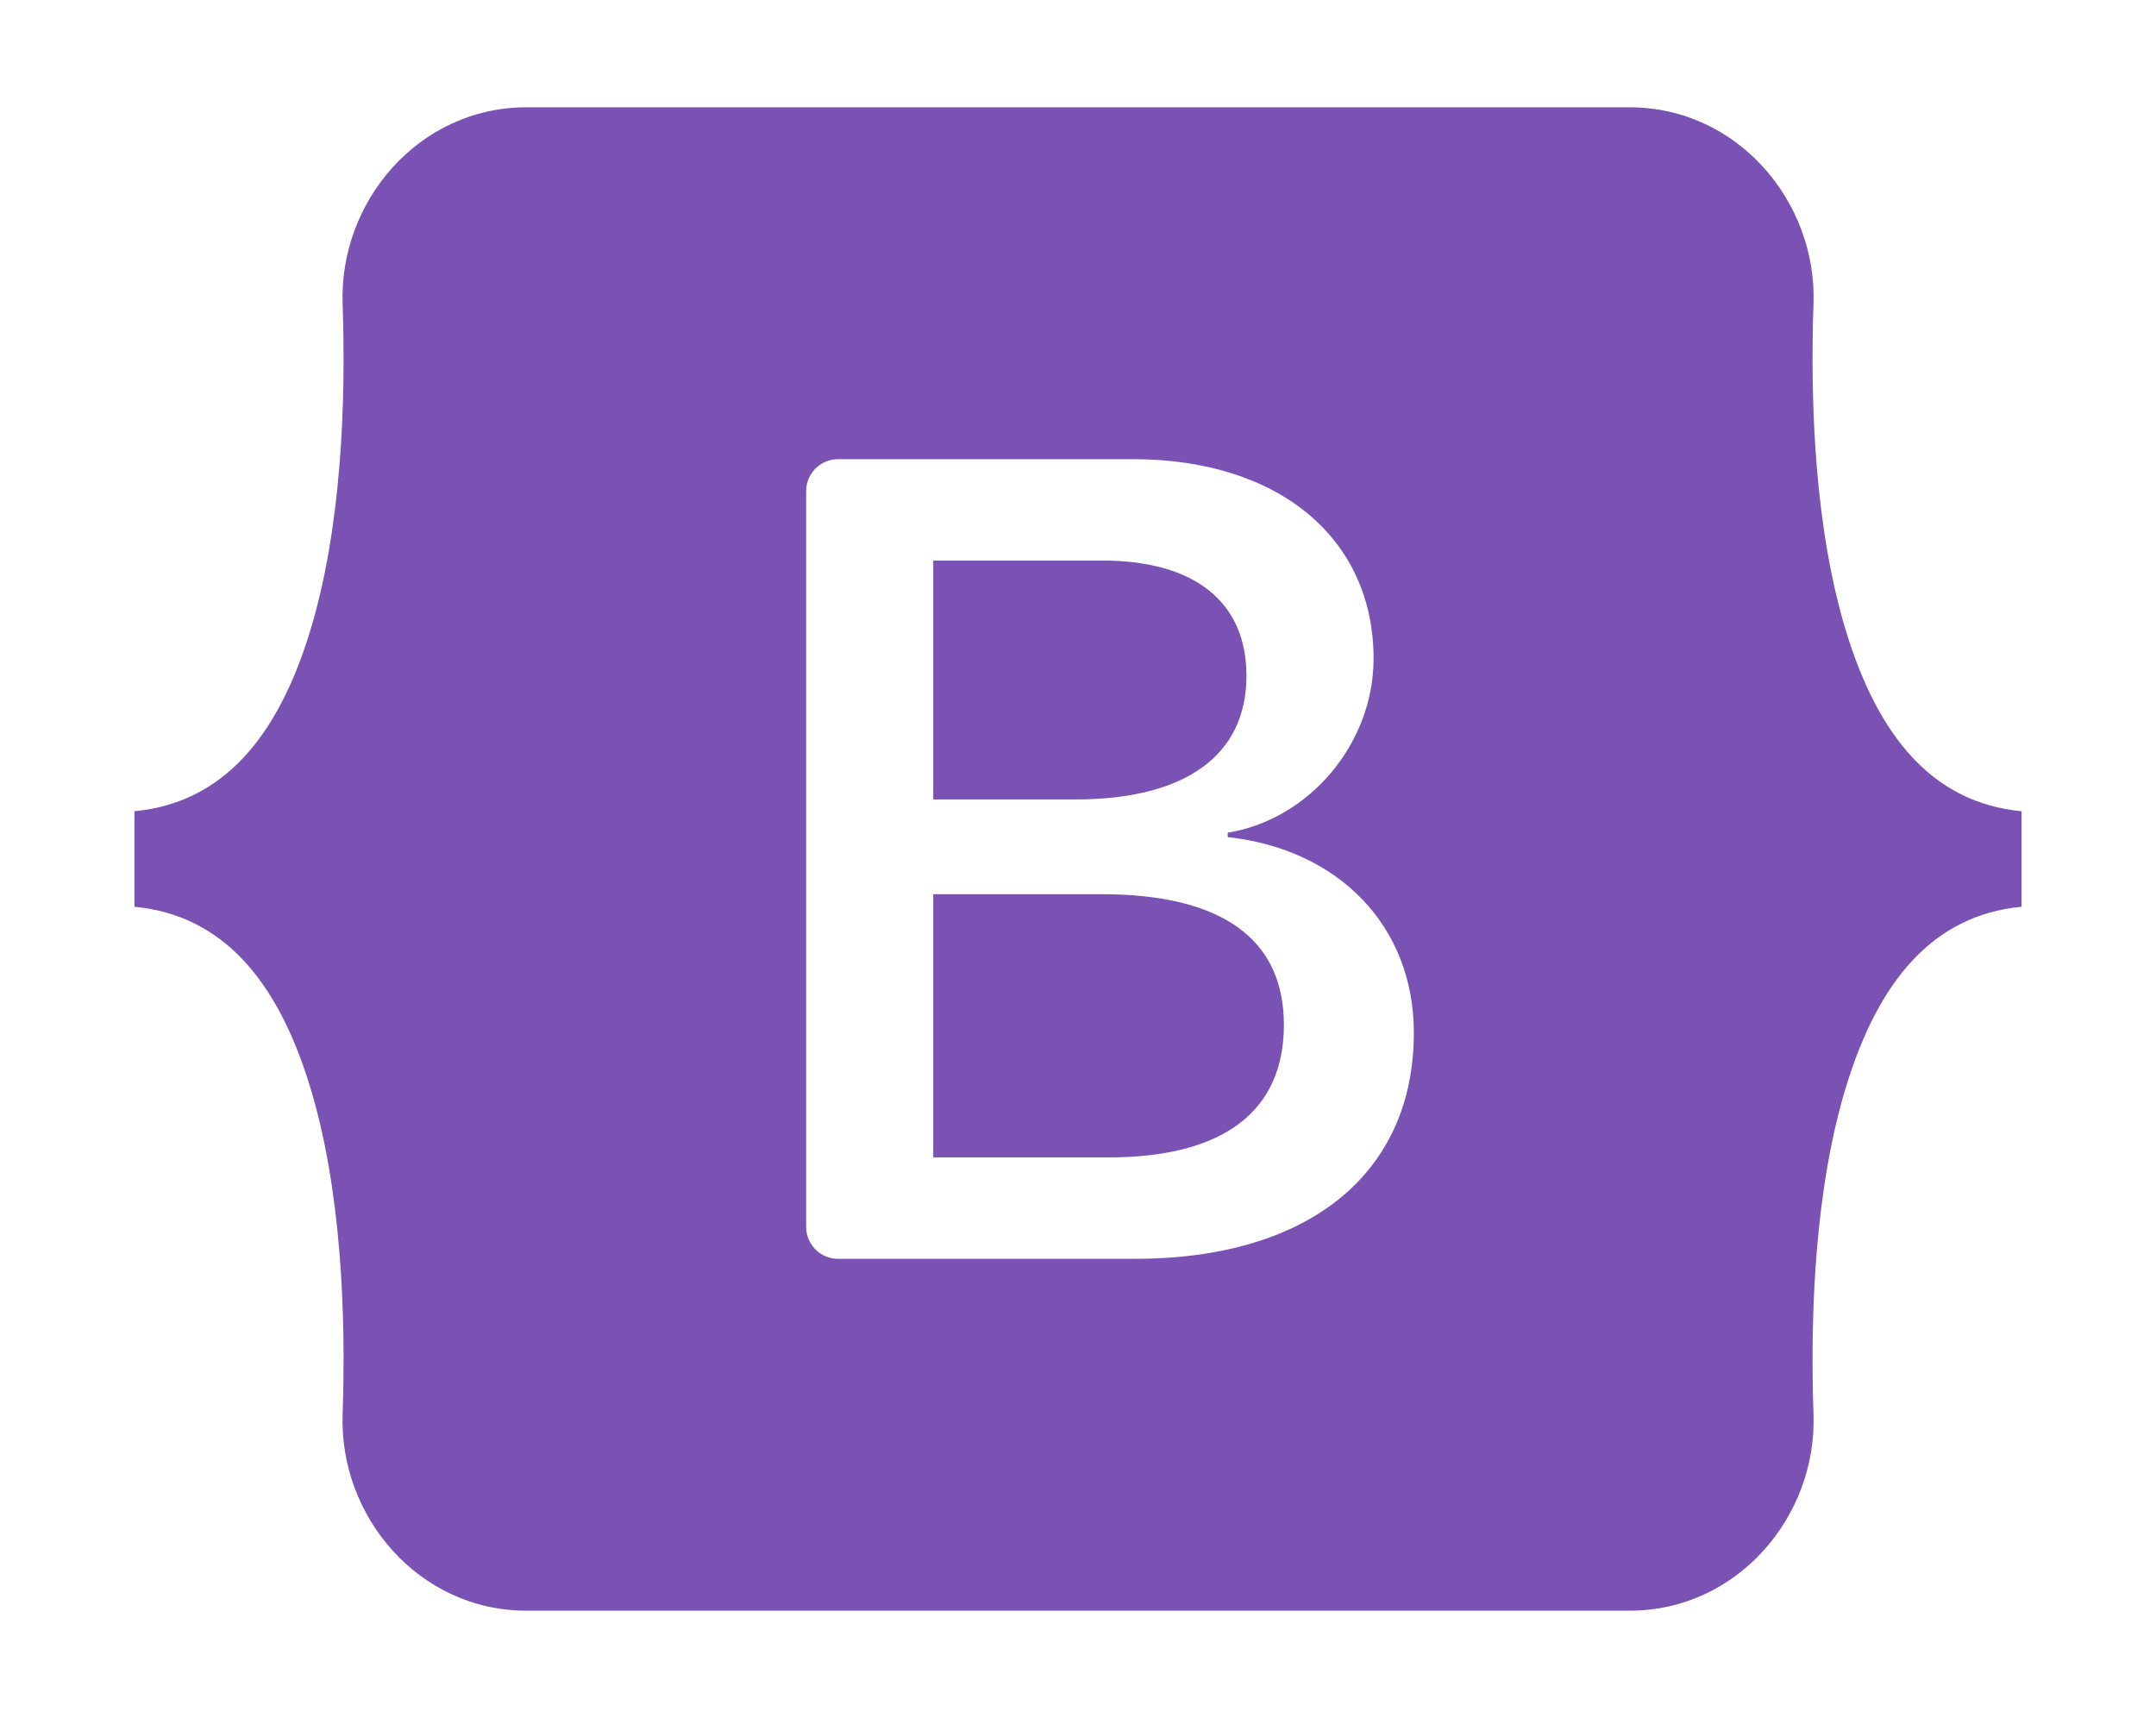 <?xml version="1.0" encoding="utf-8"?>
<!-- Generator: Adobe Illustrator 25.0.1, SVG Export Plug-In . SVG Version: 6.00 Build 0)  -->
<svg version="1.1" id="Capa_1" xmlns="http://www.w3.org/2000/svg" xmlns:xlink="http://www.w3.org/1999/xlink" x="0px" y="0px"
	 viewBox="0 0 2500 1992" style="enable-background:new 0 0 2500 1992;" xml:space="preserve">
<style type="text/css">
	.st0{fill-rule:evenodd;clip-rule:evenodd;fill:#7952B3;}
</style>
<path class="st0" d="M610.39,124.42c-124.86,0-217.24,109.28-213.11,227.8c3.97,113.86-1.19,261.32-38.31,381.58
	c-37.26,120.6-100.22,197.02-203.08,206.82v110.74c102.86,9.83,165.83,86.21,203.08,206.82c37.13,120.26,42.28,267.72,38.31,381.58
	c-4.14,118.5,88.25,227.8,213.13,227.8h1279.36c124.86,0,217.23-109.28,213.09-227.8c-3.97-113.86,1.19-261.32,38.31-381.58
	c37.26-120.61,100.06-197.02,202.93-206.82V940.63c-102.86-9.83-165.67-86.21-202.93-206.82
	c-37.13-120.24-42.28-267.72-38.31-381.58c4.14-118.5-88.23-227.8-213.09-227.8H610.38L610.39,124.42z M1639.43,1197.45
	c0,163.19-121.72,262.16-323.73,262.16H971.84c-20.48,0-37.09-16.61-37.09-37.09l0,0V569.49c0-20.48,16.61-37.09,37.09-37.09h341.91
	c168.44,0,278.98,91.24,278.98,231.32c0,98.32-74.37,186.34-169.1,201.76v5.13C1552.59,984.75,1639.43,1074.07,1639.43,1197.45
	L1639.43,1197.45z M1278.21,649.97h-196.07v276.95h165.14c127.66,0,198.05-51.41,198.05-143.29
	C1445.31,697.51,1384.8,649.97,1278.21,649.97L1278.21,649.97z M1082.14,1036.8V1342h203.28c132.92,0,203.32-53.33,203.32-153.56
	s-72.38-151.65-211.87-151.65h-194.73V1036.8z"/>
</svg>
